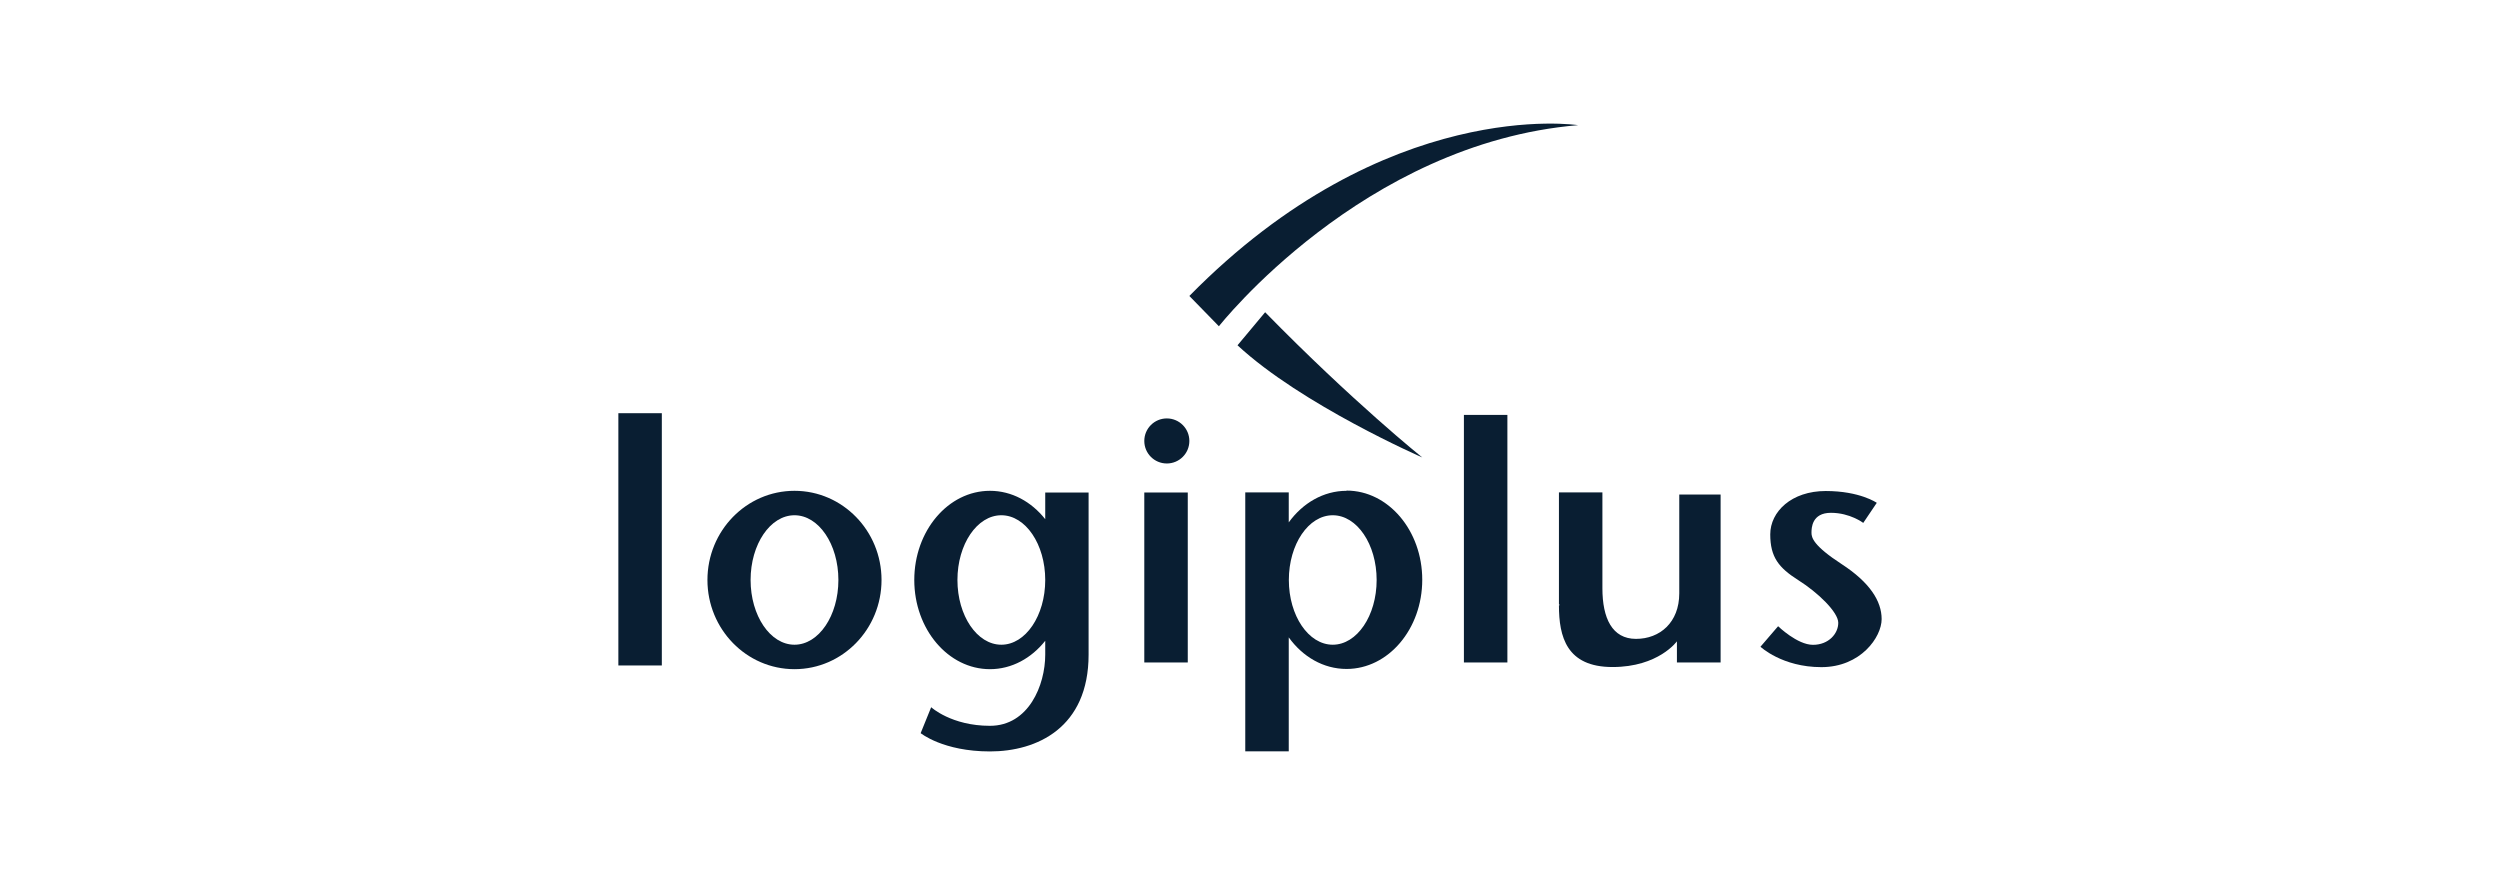 <svg xmlns="http://www.w3.org/2000/svg" width="160" height="56" viewBox="0 0 160 56" fill="none"><g clip-path="url(#clip0_166_3130)"><path d="M80.969 19.983C86.602 25.738 91.024 29.276 91.024 29.276C91.024 29.276 83.303 25.908 79.201 22.099L80.969 19.983Z" fill="#091E32"></path><path d="M42.357 26.446H39.575V42.588H42.357V26.446Z" fill="#091E32"></path><path d="M76.017 31.52H73.235V42.398H76.017V31.52Z" fill="#091E32"></path><path d="M96.473 26.554H93.69V42.398H96.473V26.554Z" fill="#091E32"></path><path d="M50.847 31.412C47.772 31.412 45.276 33.969 45.276 37.119C45.276 40.269 47.772 42.827 50.847 42.827C53.922 42.827 56.418 40.269 56.418 37.119C56.418 33.969 53.922 31.412 50.847 31.412ZM50.847 41.262C49.296 41.262 48.038 39.405 48.038 37.119C48.038 34.833 49.296 32.976 50.847 32.976C52.398 32.976 53.657 34.833 53.657 37.119C53.657 39.405 52.398 41.262 50.847 41.262Z" fill="#091E32"></path><path d="M86.18 31.412C84.697 31.412 83.371 32.201 82.48 33.432V31.514H79.697V48.085H82.48V40.792C83.371 42.031 84.697 42.813 86.18 42.813C88.854 42.813 91.024 40.255 91.024 37.105C91.024 33.956 88.854 31.398 86.18 31.398V31.412ZM85.296 41.262C83.745 41.262 82.486 39.405 82.486 37.119C82.486 34.833 83.745 32.976 85.296 32.976C86.847 32.976 88.105 34.833 88.105 37.119C88.105 39.405 86.847 41.262 85.296 41.262Z" fill="#091E32"></path><path d="M66.895 31.52V33.228C66.01 32.112 64.758 31.412 63.357 31.412C60.684 31.412 58.514 33.969 58.514 37.119C58.514 40.269 60.684 42.827 63.357 42.827C64.752 42.827 66.01 42.126 66.895 41.01V41.895C66.895 43.861 65.827 46.452 63.357 46.452C60.888 46.452 59.595 45.262 59.595 45.262L58.922 46.922C58.922 46.922 60.357 48.092 63.357 48.092C66.357 48.092 69.67 46.582 69.67 41.895V31.52H66.888H66.895ZM64.085 41.262C62.534 41.262 61.276 39.405 61.276 37.119C61.276 34.833 62.534 32.976 64.085 32.976C65.636 32.976 66.895 34.833 66.895 37.119C66.895 39.405 65.636 41.262 64.085 41.262Z" fill="#091E32"></path><path d="M74.677 29.663C75.473 29.663 76.119 29.018 76.119 28.221C76.119 27.425 75.473 26.779 74.677 26.779C73.88 26.779 73.235 27.425 73.235 28.221C73.235 29.018 73.88 29.663 74.677 29.663Z" fill="#091E32"></path><path d="M107.473 31.65V37.976C107.473 39.833 106.235 40.888 104.704 40.888C103.173 40.888 102.554 39.561 102.554 37.65V31.514H99.772V38.684L99.833 38.718L99.772 38.745C99.772 40.745 100.255 42.69 103.201 42.69C106.146 42.69 107.323 41.044 107.323 41.044V42.398H110.119V31.65H107.473Z" fill="#091E32"></path><path d="M120.119 32.173L119.248 33.466C119.248 33.466 118.405 32.82 117.18 32.82C115.956 32.82 115.935 33.792 115.935 34.099C115.935 34.405 116.051 34.922 117.86 36.099C119.67 37.276 120.425 38.473 120.425 39.622C120.425 40.772 119.085 42.697 116.568 42.697C114.051 42.697 112.67 41.391 112.67 41.391L113.799 40.078C113.799 40.078 115.024 41.269 116.03 41.269C117.037 41.269 117.649 40.548 117.649 39.861C117.649 39.173 116.337 37.915 115.085 37.126C113.84 36.337 113.296 35.656 113.296 34.201C113.296 32.745 114.656 31.425 116.847 31.425C119.037 31.425 120.112 32.18 120.112 32.18L120.119 32.173Z" fill="#091E32"></path><path d="M76.119 18.942L78.01 20.881C78.01 20.881 87.207 9.167 100.997 8.01C100.997 8.01 88.731 6.106 76.119 18.942Z" fill="#091E32"></path></g><defs><clipPath id="clip0_166_3130"><rect width="80.85" height="40.184" fill="white" transform="translate(39.575 7.908)"></rect></clipPath></defs></svg>